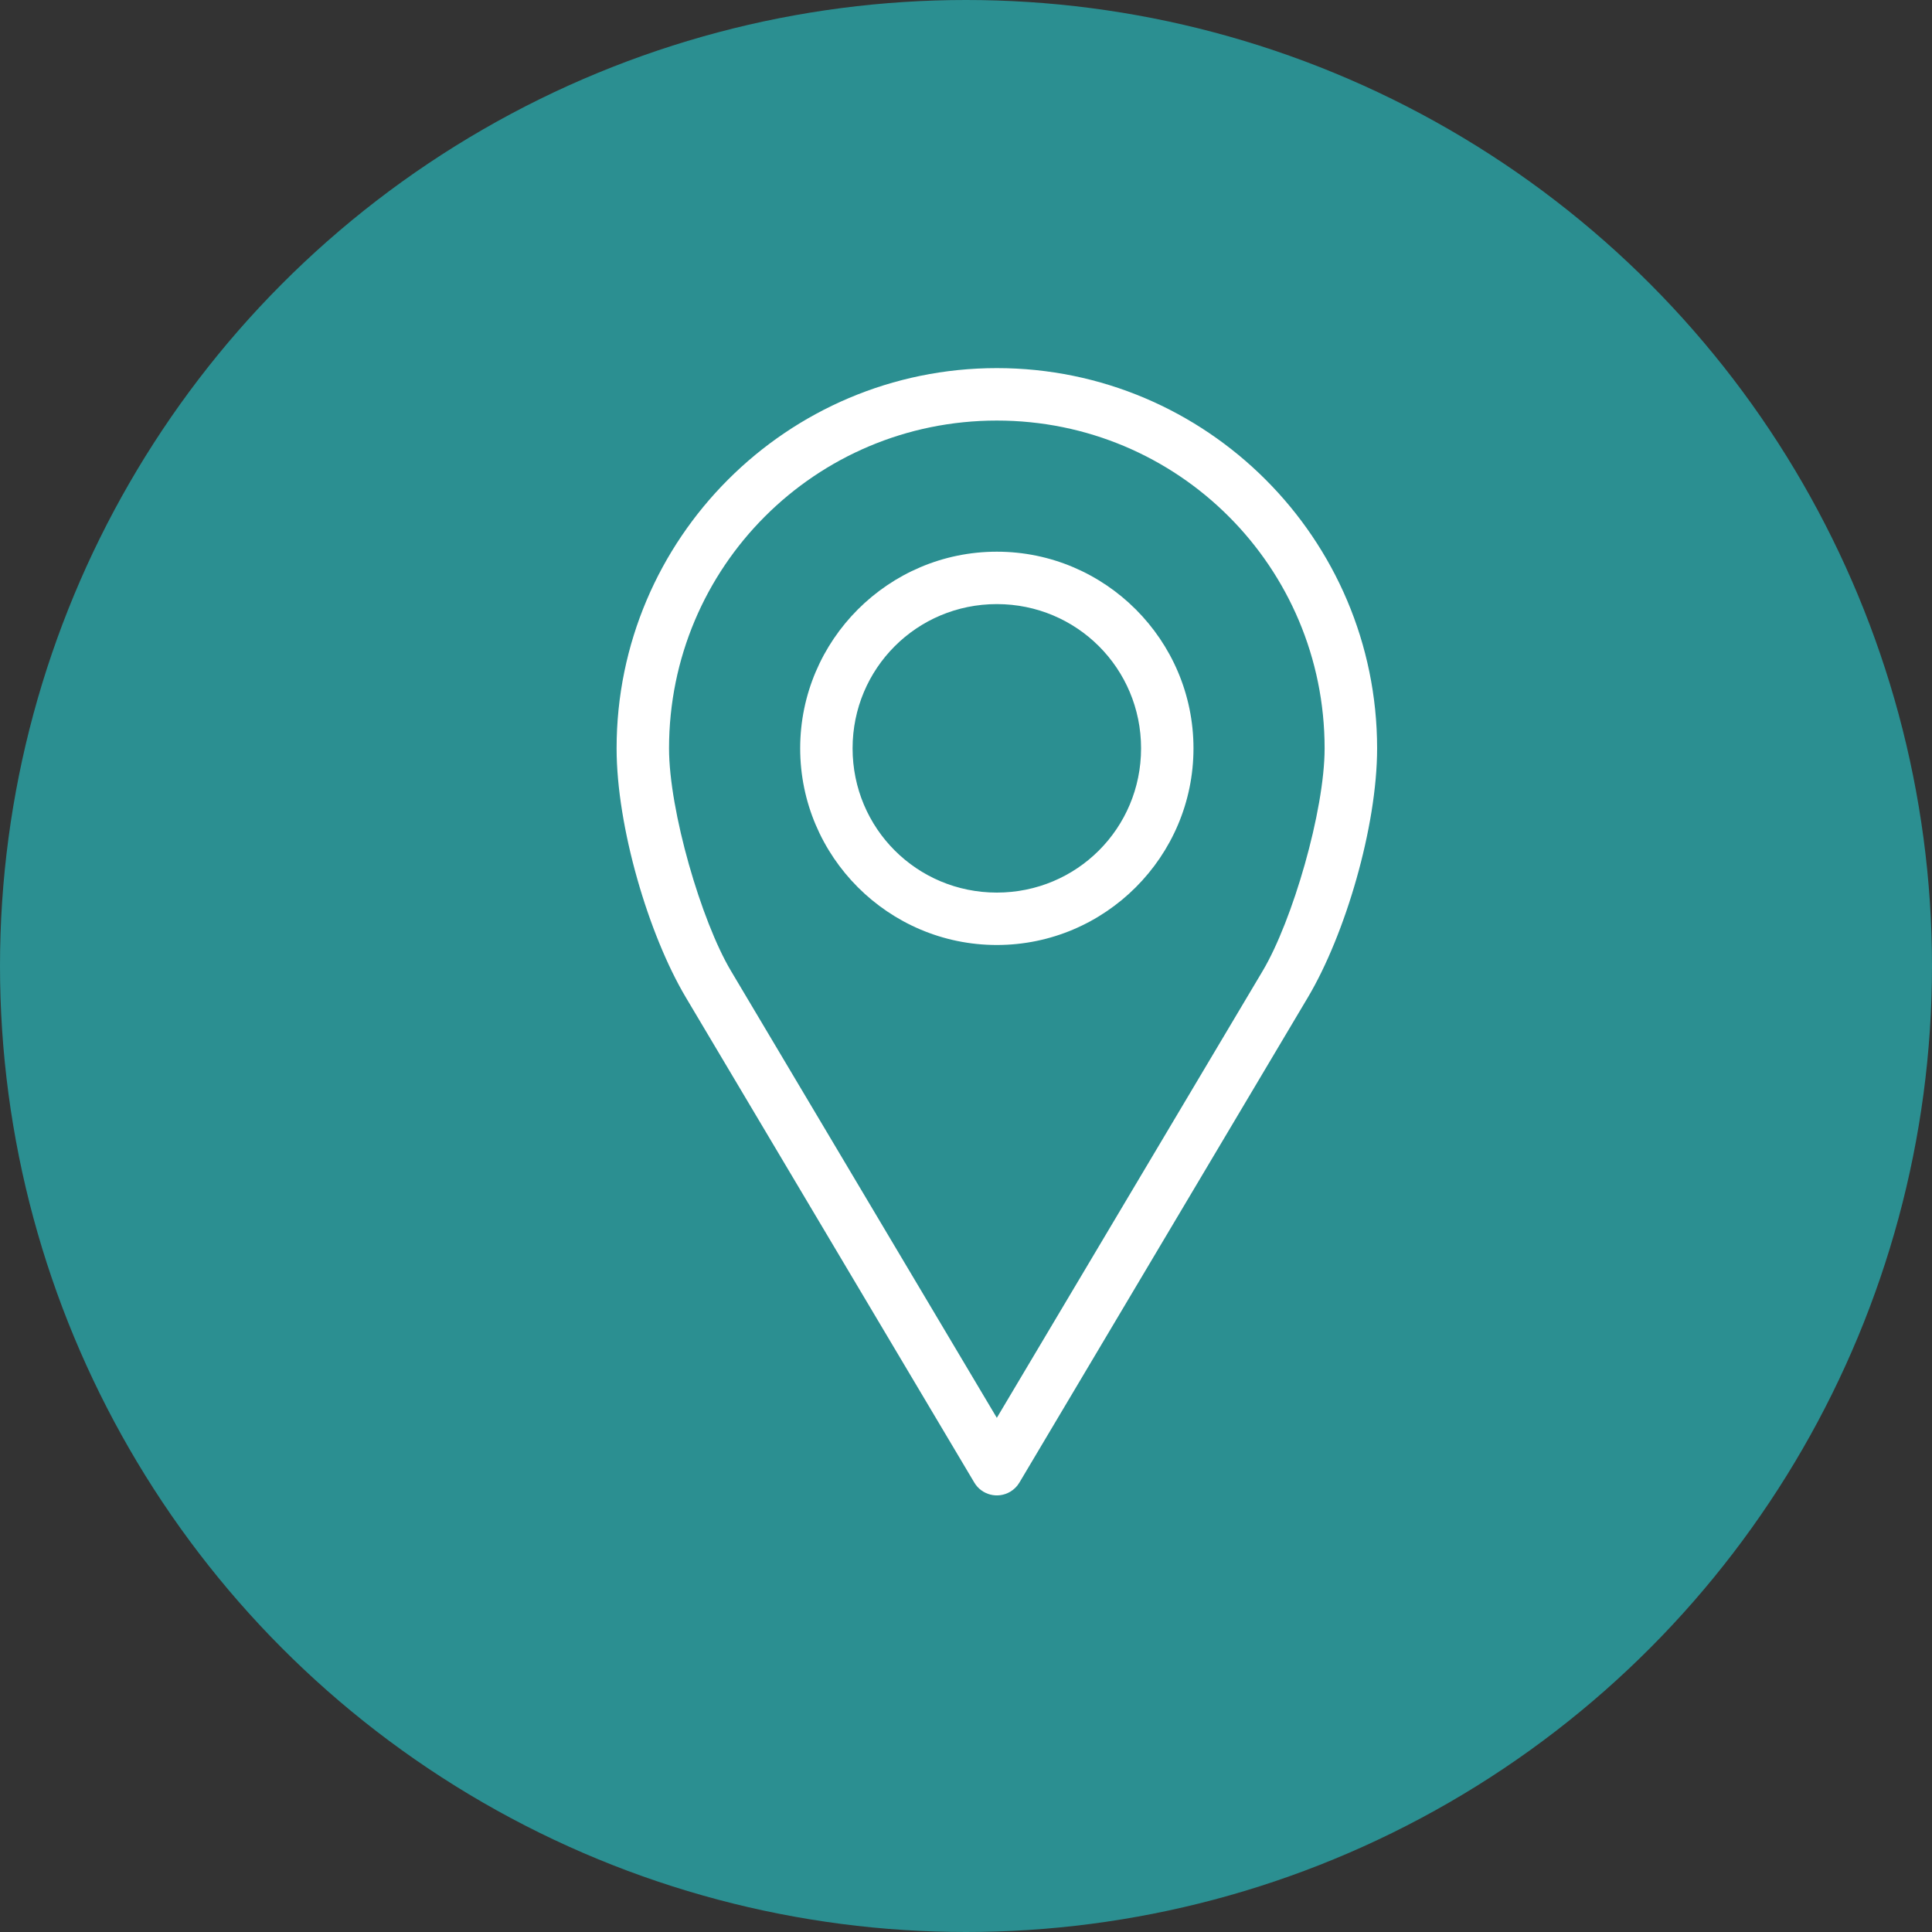 <?xml version="1.0" encoding="utf-8"?>
<!-- Generator: Adobe Illustrator 17.0.0, SVG Export Plug-In . SVG Version: 6.00 Build 0)  -->
<!DOCTYPE svg PUBLIC "-//W3C//DTD SVG 1.1//EN" "http://www.w3.org/Graphics/SVG/1.1/DTD/svg11.dtd">
<svg version="1.1" id="Layer_1" xmlns="http://www.w3.org/2000/svg" xmlns:xlink="http://www.w3.org/1999/xlink" x="0px" y="0px"
	 width="47px" height="47px" viewBox="0 0 47 47" enable-background="new 0 0 47 47" xml:space="preserve">
<rect x="0" y="0" width="47" height="47" fill="#333333" stroke="none"/>
<g id="icon_call" transform="translate(-1715 -208)">
	<circle id="Ellipse_7" fill="#2B8F91" cx="1738.5" cy="231.5" r="23.5"/>
</g>
<g transform="translate(0,-952.362)">
	<path fill="#FFFFFF" d="M24.25,961.317c-5.101,0-9.25,4.149-9.25,9.25c0,1.908,0.776,4.532,1.685,6.06l7.017,11.802
		c0.18,0.303,0.572,0.402,0.875,0.222c0.091-0.054,0.168-0.131,0.222-0.222l7.017-11.802c0.909-1.528,1.685-4.153,1.685-6.06
		C33.5,965.466,29.351,961.317,24.25,961.317z M24.25,962.593c4.412,0,7.974,3.563,7.974,7.974c0,1.521-0.784,4.199-1.505,5.412
		l-6.469,10.875l-6.469-10.875c-0.721-1.213-1.505-3.892-1.505-5.412C16.276,966.156,19.838,962.593,24.25,962.593z M24.25,965.783
		c-2.635,0-4.784,2.15-4.784,4.784c0,2.635,2.15,4.784,4.784,4.784c2.635,0,4.784-2.15,4.784-4.784
		C29.034,967.932,26.885,965.783,24.25,965.783z M24.25,967.058c1.945,0,3.509,1.563,3.509,3.509c0,1.945-1.563,3.509-3.509,3.509
		c-1.945,0-3.509-1.563-3.509-3.509C20.741,968.622,22.305,967.058,24.25,967.058z"/>
</g>
</svg>
